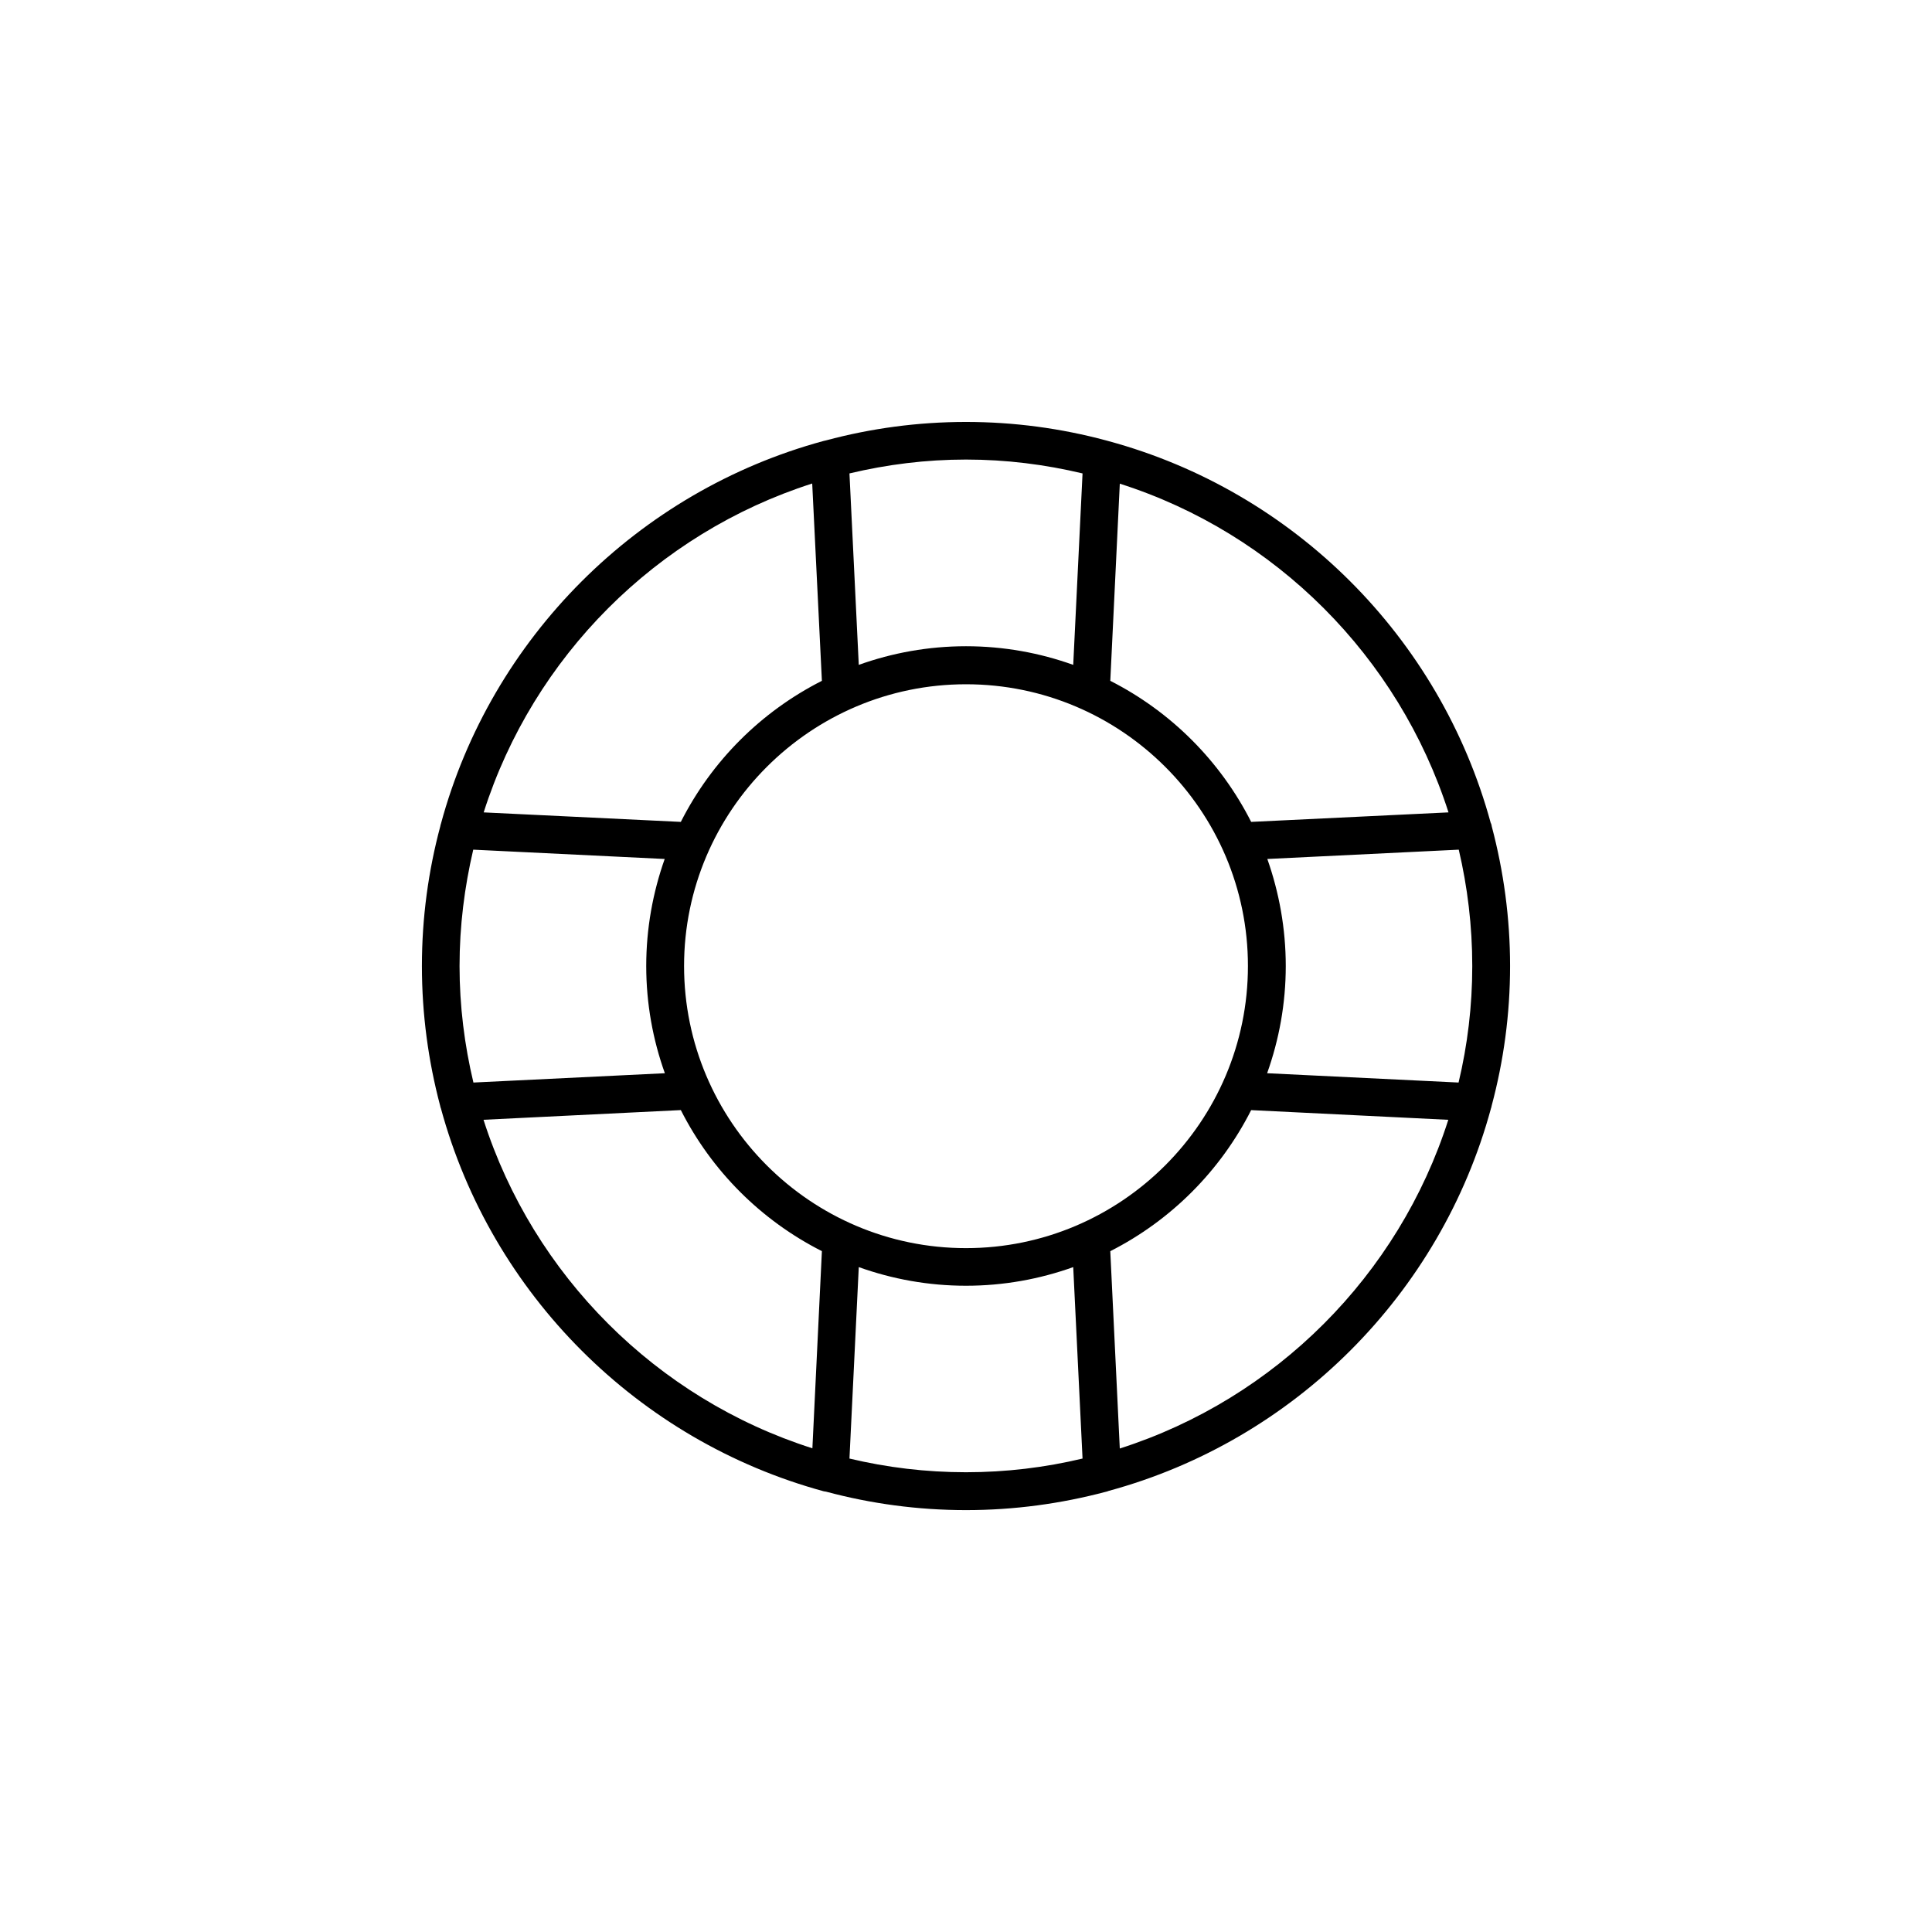 <?xml version="1.0" encoding="UTF-8"?>
<!-- Uploaded to: ICON Repo, www.iconrepo.com, Generator: ICON Repo Mixer Tools -->
<svg fill="#000000" width="800px" height="800px" version="1.1" viewBox="144 144 512 512" xmlns="http://www.w3.org/2000/svg">
 <path d="m539.1 437.79c0.102-0.203 0.152-0.504 0.203-0.754 3.172-11.844 4.883-24.234 4.883-37.031 0-12.746-1.715-25.141-4.836-36.93-0.051-0.402-0.152-0.758-0.301-1.008-13.402-49.172-52.195-87.914-101.42-101.21-0.152-0.051-0.352-0.102-0.555-0.152-11.84-3.176-24.281-4.887-37.078-4.887s-25.242 1.711-37.082 4.887c-0.203 0.051-0.402 0.102-0.656 0.152-49.223 13.352-88.113 52.242-101.41 101.46-0.051 0.203-0.152 0.402-0.152 0.605-3.176 11.84-4.887 24.285-4.887 37.082 0 12.848 1.715 25.242 4.836 37.031 0.051 0.25 0.102 0.504 0.203 0.707 13.402 49.273 52.246 88.066 101.47 101.47 0.199-0.008 0.398 0.094 0.602 0.094 11.84 3.176 24.285 4.887 37.082 4.887s25.191-1.715 36.98-4.836c0.301-0.051 0.551-0.152 0.805-0.25 49.172-13.352 87.965-52.145 101.32-101.32zm-98.344 90.082-2.519-52.297c16.07-8.16 29.172-21.262 37.332-37.383l52.246 2.57c-13.152 41.211-45.797 73.906-87.059 87.109zm-115.47-127.87c0-41.16 33.555-74.664 74.715-74.664 41.16-0.004 74.715 33.449 74.715 74.664 0 41.211-33.555 74.766-74.715 74.766-41.164 0-74.715-33.555-74.715-74.766zm-59.5 0c0-10.629 1.309-20.906 3.629-30.832l50.734 2.469c-3.129 8.863-4.891 18.387-4.891 28.363s1.762 19.547 4.938 28.414l-50.734 2.469c-2.367-9.926-3.676-20.305-3.676-30.883zm268.38 0c0 10.629-1.258 20.957-3.629 30.883l-50.734-2.469c3.176-8.918 4.938-18.441 4.938-28.414 0-9.926-1.762-19.496-4.887-28.363l50.734-2.469c2.316 9.871 3.578 20.199 3.578 30.832zm-6.297-40.711-52.297 2.519c-8.16-16.121-21.262-29.219-37.332-37.383l2.519-52.246c41.262 13.152 73.855 45.848 87.109 87.109zm-96.984-89.828-2.469 50.734c-8.867-3.176-18.441-4.938-28.414-4.938-9.977 0-19.551 1.762-28.418 4.938l-2.469-50.734c9.926-2.367 20.254-3.676 30.887-3.676 10.629 0 20.957 1.309 30.883 3.676zm-71.641 2.672 2.566 52.293c-16.121 8.164-29.219 21.262-37.383 37.383l-52.246-2.519c13.152-41.262 45.797-73.957 87.062-87.156zm-87.109 168.62 52.293-2.57c8.164 16.121 21.262 29.223 37.383 37.383l-2.519 52.246c-41.312-13.152-73.957-45.848-87.156-87.059zm96.98 89.777 2.469-50.734c8.867 3.176 18.441 4.938 28.418 4.938s19.547-1.762 28.414-4.938l2.469 50.734c-9.926 2.367-20.254 3.629-30.883 3.629-10.633 0-20.961-1.262-30.887-3.629z"/>
</svg>